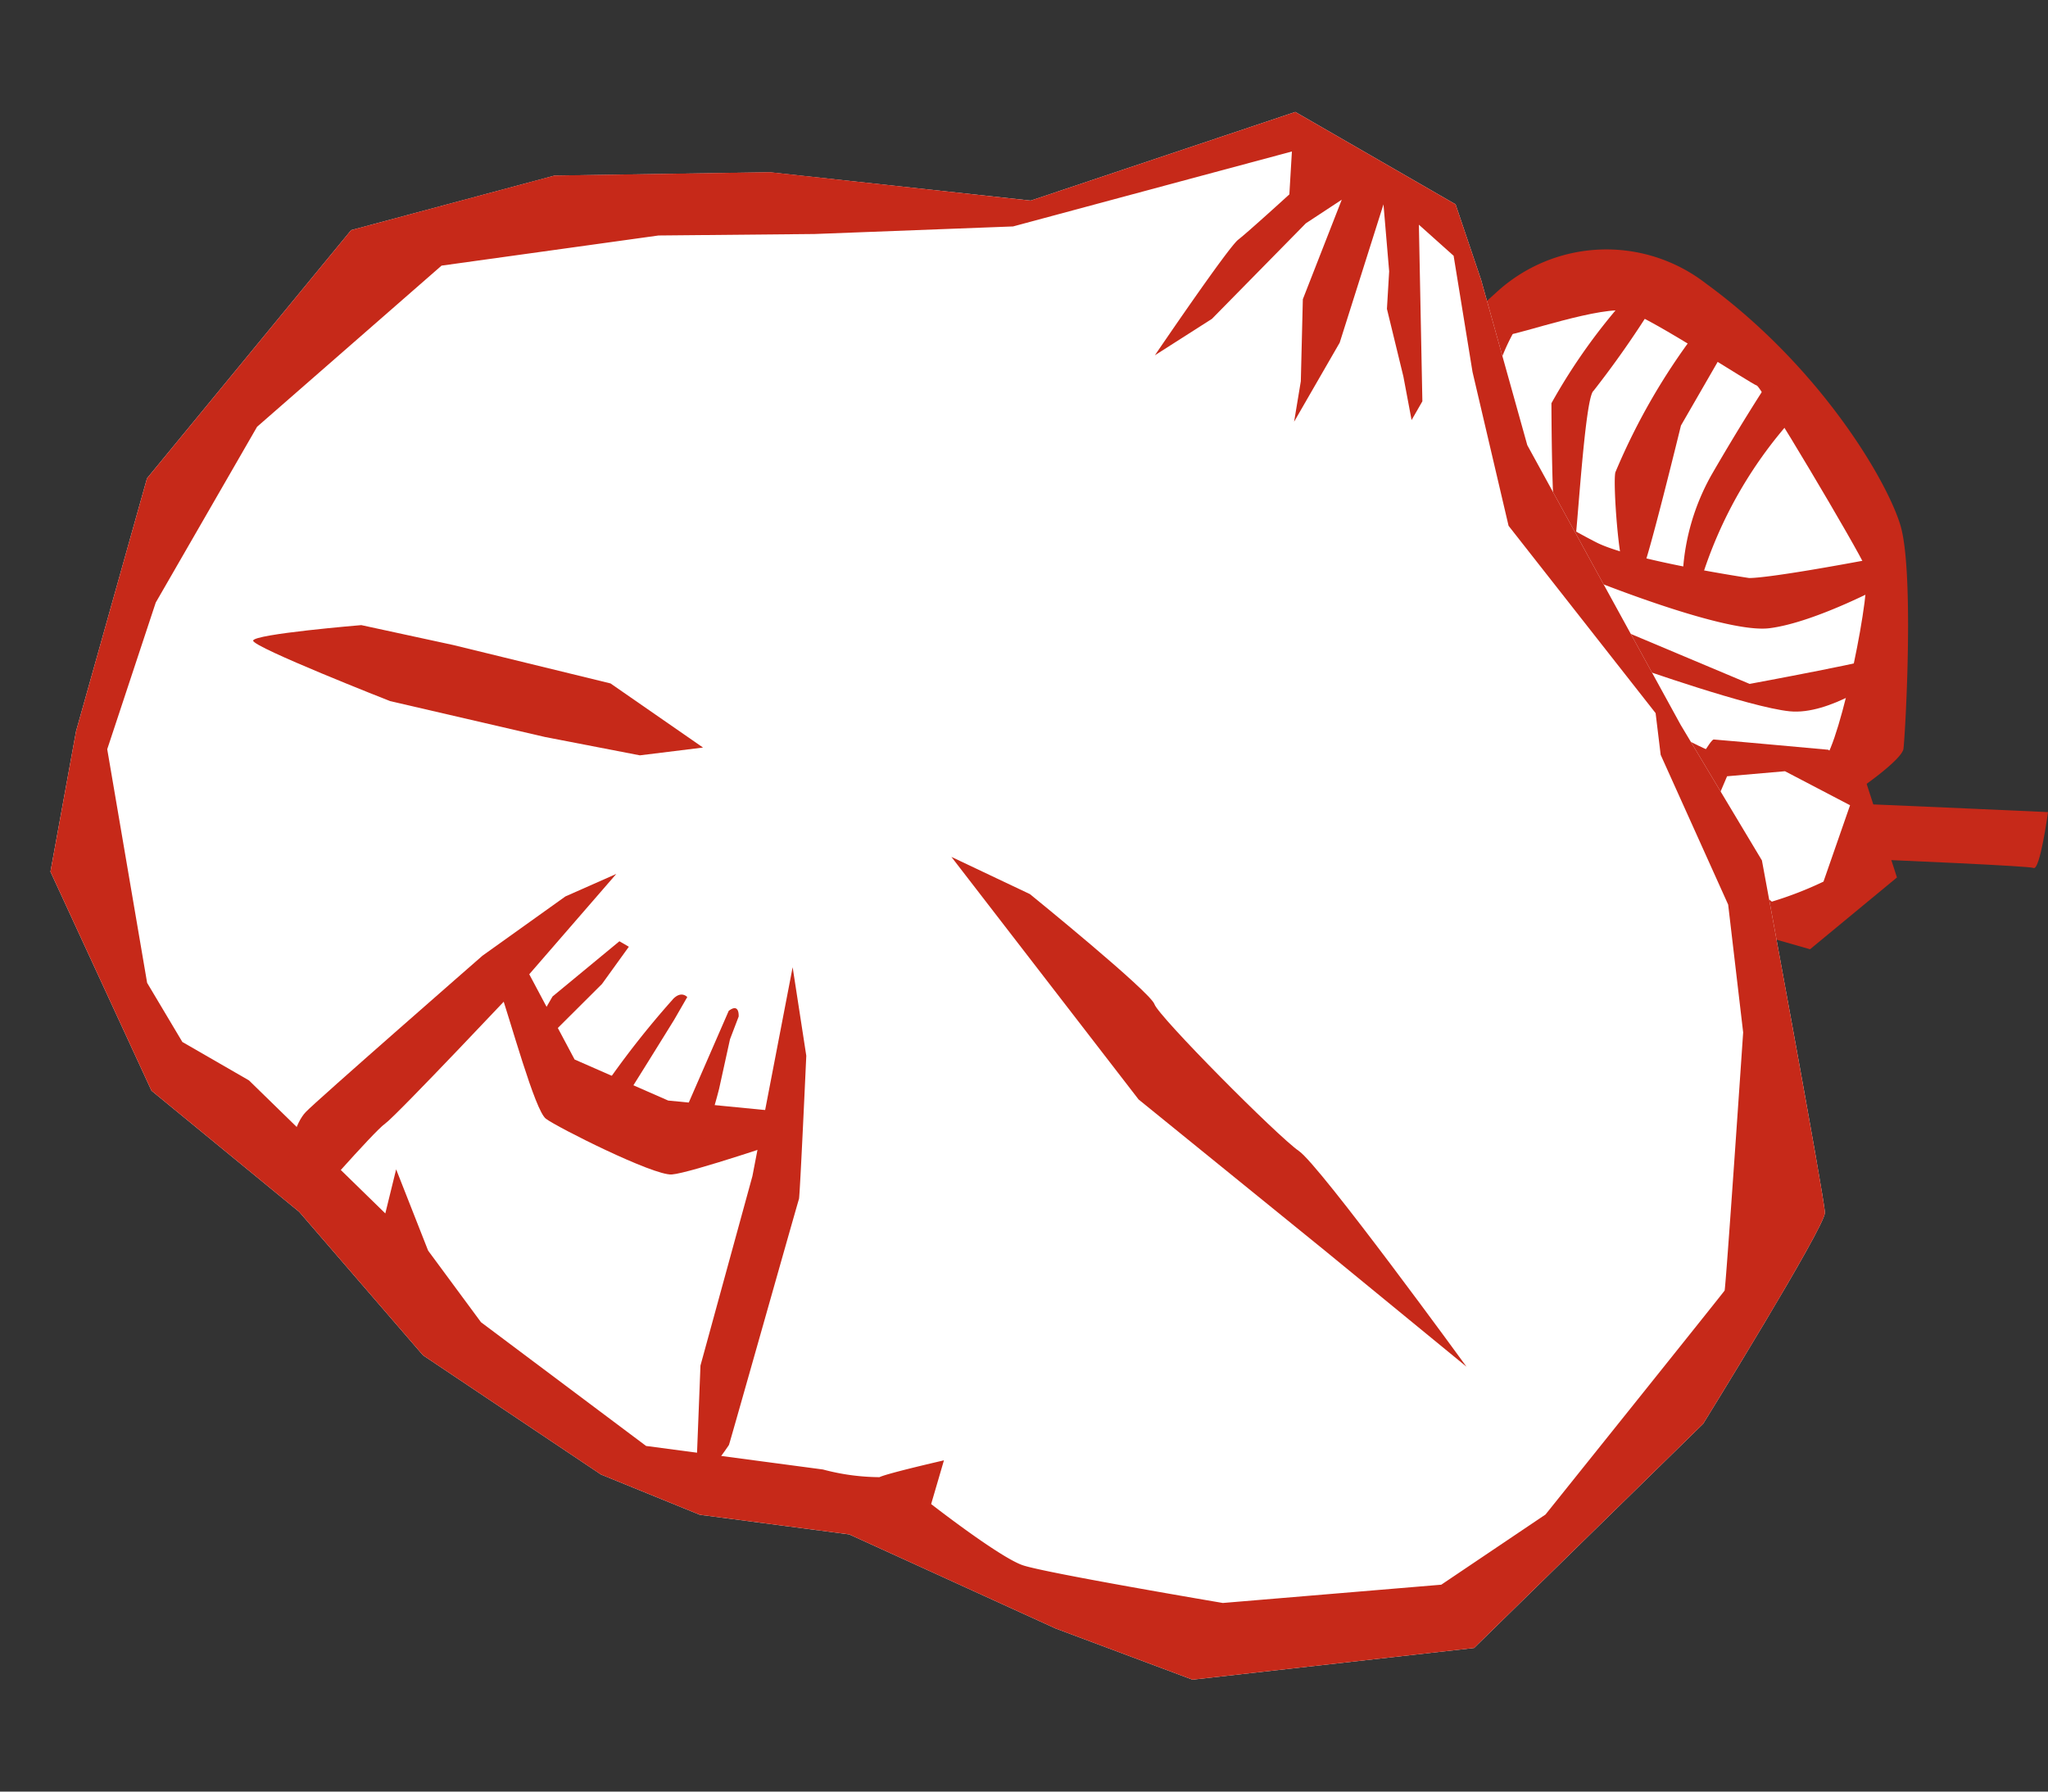 <svg xmlns="http://www.w3.org/2000/svg" xmlns:xlink="http://www.w3.org/1999/xlink" width="112" height="98" viewBox="0 0 112 98"><rect x="0" y="0" width="112" height="98" fill="#333333" stroke="none"/><defs><clipPath id="a"><rect width="112" height="98" transform="translate(733 2790)" fill="none" stroke="#707070" stroke-width="1"/></clipPath><clipPath id="b"><rect width="109.241" height="85.753" transform="translate(0 0)" fill="none"/></clipPath></defs><g transform="translate(-733 -2790)" clip-path="url(#a)"><g transform="translate(735.759 2796.124)"><g clip-path="url(#b)"><path d="M71.97,16.584c.354-.614,7.11-6.721,7.11-6.721A8.882,8.882,0,0,1,90.53,9.38c6.234,4.548,9.885,10.74,10.637,13.218s.294,11.069.172,12.225-8.795,6.51-10.493,6.621-4.507.114-4.537-.142-1.189-3.16-1.189-3.16-6.4-2.326-6.936-3-6.861-13.1-6.522-13.371.308-5.183.308-5.183" fill="#c62919"/><path d="M75.667,17.957s3.685-5.824,4.07-5.779,5.26-1.656,6.542-1.271,6.8,4.01,7.038,4.058,5.536,8.966,5.946,9.943S97.891,34.5,96.974,35.476,91.235,37.3,91,37.25s-6.708-.948-6.859-1.3S73.382,23.2,73.382,23.2Z" fill="#fff"/><path d="M80.014,37.253c.631-.265,29.227,1.045,29.227,1.045s-.439,3.251-.8,3.054S82.47,40.186,82.47,40.186Z" fill="#c62919"/><path d="M87.313,40.578s3.333-6.27,3.643-6.252,6.266.561,6.266.561l1.968,1.456,1.791,5.53L96.228,45.8l-2.758-.788Z" fill="#c62919"/><path d="M96.963,42.1l1.453-4.177-3.559-1.861-3.167.276-1.616,3.8s3.94,2.94,4.063,3.058A19.765,19.765,0,0,0,96.963,42.1" fill="#fff"/><path d="M100.163,24.351c-6.531,1.24-7.284,1.14-7.284,1.14s-6.363-.952-8.321-1.938S77.4,19.428,77.4,19.428l-.224.967a.423.423,0,0,1,.465.268c.183.344,5.832,4.6,5.832,4.6s7.963,3.3,10.536,2.976,6.531-2.48,6.531-2.48Z" fill="#c62919"/><path d="M100.782,29.618c-.462.306-7.858,1.667-7.858,1.667L82.833,27.04s-2.845-1.927-2.779-1.793-.729.438.66,1.334,5.974,3.778,5.974,3.778,6.216,2.2,8.423,2.425,5.047-1.9,5.047-1.9Z" fill="#c62919"/><path d="M83.011,30.288c7.847,5.573,10.26,5.439,10.26,5.439l-2.882.865-3.161-2.538S83.7,31.971,83.26,31.623s-.249-1.335-.249-1.335" fill="#c62919"/><path d="M95.563,16.454a23.675,23.675,0,0,0-5.322,9.231l-.966-.557a12.331,12.331,0,0,1,1.552-5.255c1.485-2.576,2.764-4.556,2.764-4.556l-.059-1.083Z" fill="#c62919"/><path d="M90.017,12.017a35.186,35.186,0,0,0-4.435,7.693c-.146.583.2,5.194.507,5.239s.7.416.966.091,2.113-7.887,2.113-7.887l2.62-4.543Z" fill="#c62919"/><path d="M86.285,10.057a32.167,32.167,0,0,0-4.2,5.875s.011,6.68.3,7.178.836.863.966.557.553-8.071,1.036-8.413a52.749,52.749,0,0,0,3.235-4.619Z" fill="#c62919"/><path d="M81.5,9.92c-3.144,3.717-2.963,7.206-2.507,8.566a18.909,18.909,0,0,1,.66,3.318l-.834-.7s-2.228-5.479-2.124-5.991.418-3.287.9-3.388" fill="#c62919"/><path d="M97.041,60.211c-.013-.766-3.445-19.27-3.445-19.27l-4.443-7.413-8.388-15.3L78.242,9.195l-1.4-4.143L68.079,0,53.61,4.848,39.344,3.3l-11.779.182L16.443,6.465,5.28,20.041,1.4,33.874,0,41.558,5.525,53.537l8.08,6.629,6.771,7.846,9.734,6.522,5.4,2.2,8.174,1.074L54.97,82.954l7.484,2.8,15.4-1.733,12.53-12.266s6.668-10.777,6.655-11.543" fill="#fff"/><path d="M97.041,60.211c-.014-.766-3.445-19.27-3.445-19.27l-4.443-7.414-8.388-15.3L78.242,9.195l-1.4-4.143L68.079,0,53.609,4.848,39.344,3.294l-11.779.183L16.443,6.464,5.28,20.041,1.4,33.874,0,41.558,5.525,53.537l8.08,6.629,6.771,7.846,9.733,6.521,5.4,2.2,8.174,1.074L54.97,82.954l7.484,2.8,15.4-1.732L90.386,71.754s6.668-10.778,6.655-11.543M81.761,76.72l-5.7,3.839-11.945,1s-9.671-1.634-10.94-2.063-5.013-3.348-5.013-3.348l.7-2.391s-3.1.709-3.525.92a12.191,12.191,0,0,1-3.093-.42l-9.671-1.287L23.544,66.2l-2.891-3.917-1.748-4.445-.592,2.412-7.458-7.278-3.641-2.1L5.287,47.638,3.105,34.858l2.653-8.022L11.3,17.221,21.388,8.406,33.254,6.757l8.537-.081,10.852-.414L61.792,3.8l6.1-1.638-.139,2.346s-2.24,2.044-2.8,2.481-4.553,6.32-4.553,6.32l3.119-1.992,5.136-5.226L70.618,4.8,68.49,10.244l-.11,4.485-.367,2.214,2.493-4.324L72.9,5.053l.311,3.666-.122,2.053.9,3.7.448,2.381.59-1.025-.191-9.661,1.9,1.7,1.034,6.357,1.971,8.414,8.041,10.246.277,2.282,3.691,8.192.82,6.992s-.95,14.007-1.016,14.121S81.761,76.72,81.761,76.72" fill="#c62919"/><path d="M49.27,40.747l10.238,13.27L69.714,62.3l7.727,6.336s-8-11-9.166-11.8-7.668-7.349-7.9-8.031-6.811-6.022-6.811-6.022Z" fill="#c62919"/><path d="M32.233,35.193l-5.172-1-8.487-1.967s-7.5-2.945-7.489-3.306S17,28.07,17,28.07l5.028,1.089,8.6,2.1,5.06,3.508Z" fill="#c62919"/><path d="M12.72,59.415c.253-2.837.7-4.126,1.231-4.7s9.676-8.563,9.676-8.563l4.534-3.241,2.783-1.231-5.011,5.778S18.91,54.919,18.3,55.34,13.906,60.1,13.906,60.1Z" fill="#c62919"/><path d="M35.288,75.181l.26-6.61,2.841-10.362,2.2-11.426.746,4.842s-.347,7.666-.4,7.834c-.135.424-3.693,13.032-3.829,13.455a17.519,17.519,0,0,1-1.813,2.267" fill="#c62919"/><path d="M24.444,47.61c.737,2.154,2.045,7,2.65,7.46s5.878,3.118,6.883,3.05S40.6,56.132,40.6,56.132l.083-1.379-6.9-.677L28.664,51.83l-3.191-6Z" fill="#c62919"/><path d="M34.029,48.549a48.7,48.7,0,0,0-3.846,4.913l.457.966s.255.309.479.006S34.1,49.673,34.1,49.673l.725-1.257s-.327-.383-.8.133" fill="#c62919"/><path d="M37.093,49.17l-2.24,5.141s-.874,1.653-.568,2.1.853.923,1.112.641a30.192,30.192,0,0,0,1.171-3.622l.595-2.707.473-1.24s.061-.775-.543-.313" fill="#c62919"/><path d="M31.115,45.363l-3.657,3.021-.8,1.382.326,1.1L30.162,47.7l1.469-2.037Z" fill="#c62919"/></g></g></g></svg>